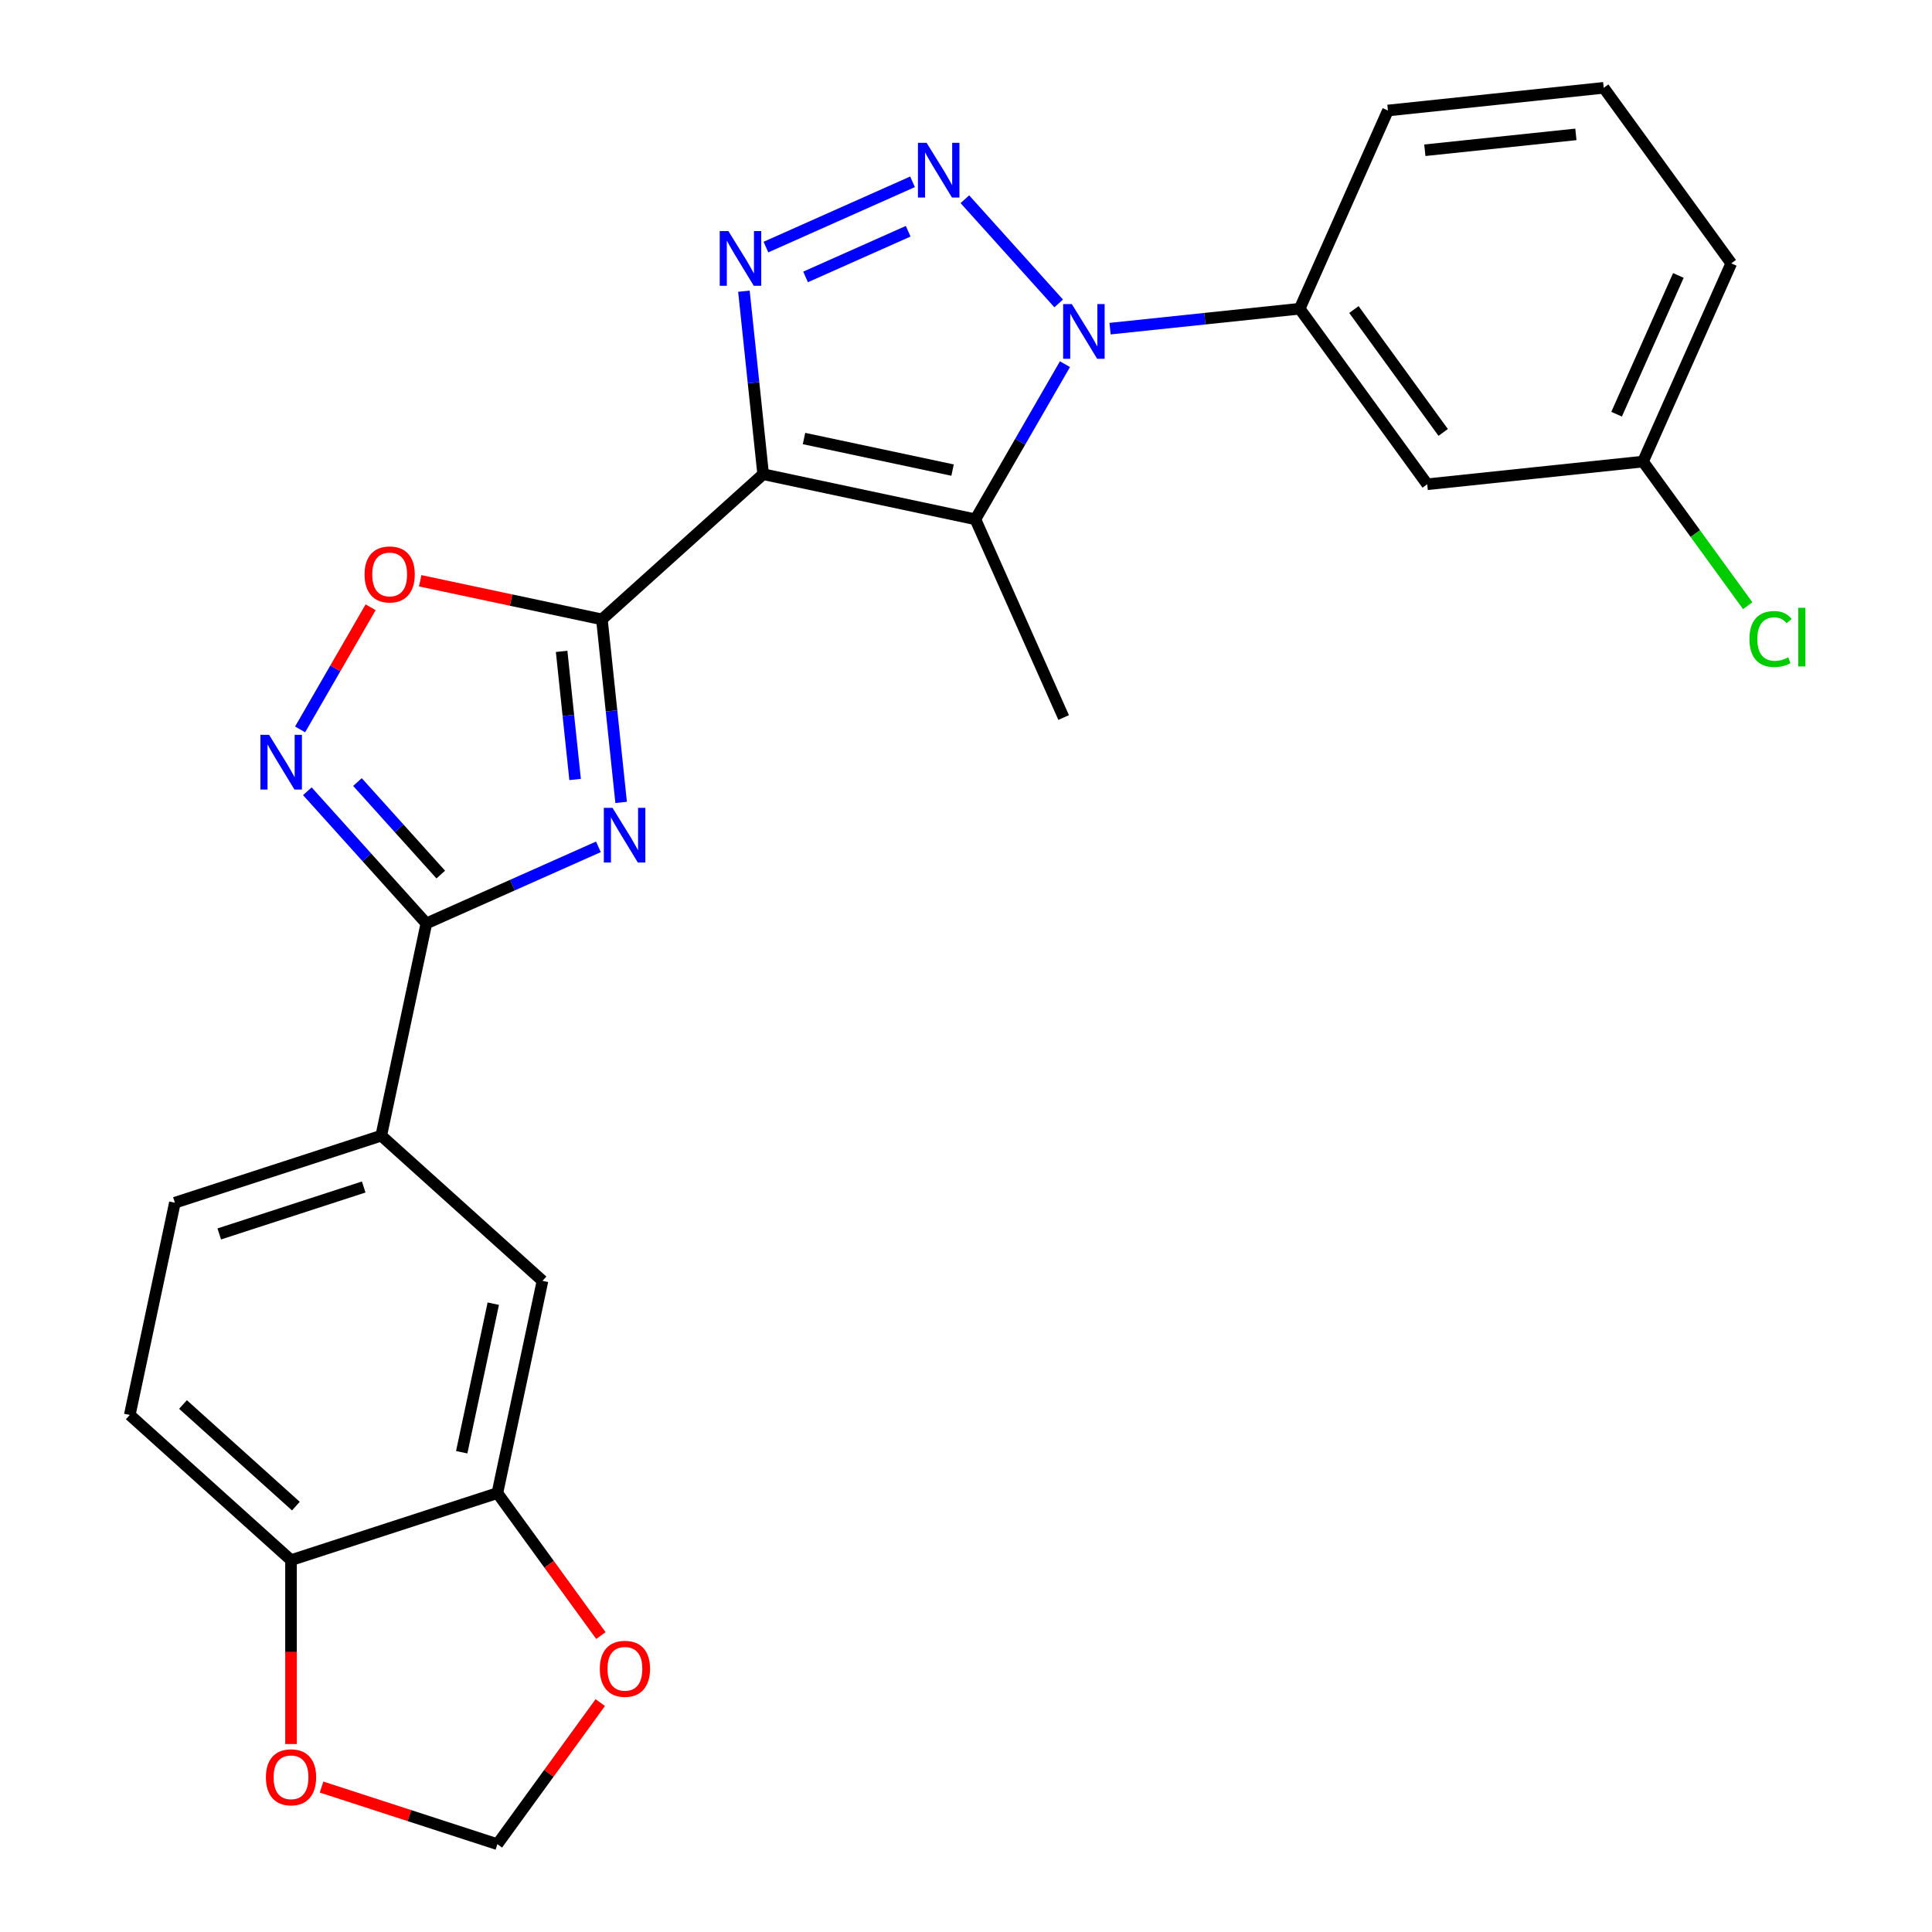 <?xml version='1.0' encoding='iso-8859-1'?>
<svg version='1.1' baseProfile='full'
              xmlns='http://www.w3.org/2000/svg'
                      xmlns:rdkit='http://www.rdkit.org/xml'
                      xmlns:xlink='http://www.w3.org/1999/xlink'
                  xml:space='preserve'
width='1000px' height='1000px' viewBox='0 0 1000 1000'>
<!-- END OF HEADER -->
<rect style='opacity:1.0;fill:#FFFFFF;stroke:none' width='1000' height='1000' x='0' y='0'> </rect>
<path class='bond-1' d='M 395.006,245.445 L 311.544,320.594' style='fill:none;fill-rule:evenodd;stroke:#000000;stroke-width:6px;stroke-linecap:butt;stroke-linejoin:miter;stroke-opacity:1' />
<path class='bond-3' d='M 395.006,245.445 L 390.027,198.082' style='fill:none;fill-rule:evenodd;stroke:#000000;stroke-width:6px;stroke-linecap:butt;stroke-linejoin:miter;stroke-opacity:1' />
<path class='bond-3' d='M 390.027,198.082 L 385.049,150.719' style='fill:none;fill-rule:evenodd;stroke:#0000FF;stroke-width:6px;stroke-linecap:butt;stroke-linejoin:miter;stroke-opacity:1' />
<path class='bond-4' d='M 395.006,245.445 L 504.86,268.795' style='fill:none;fill-rule:evenodd;stroke:#000000;stroke-width:6px;stroke-linecap:butt;stroke-linejoin:miter;stroke-opacity:1' />
<path class='bond-4' d='M 416.154,226.976 L 493.052,243.321' style='fill:none;fill-rule:evenodd;stroke:#000000;stroke-width:6px;stroke-linecap:butt;stroke-linejoin:miter;stroke-opacity:1' />
<path class='bond-0' d='M 472.318,94.103 L 396.443,127.884' style='fill:none;fill-rule:evenodd;stroke:#0000FF;stroke-width:6px;stroke-linecap:butt;stroke-linejoin:miter;stroke-opacity:1' />
<path class='bond-0' d='M 470.072,119.69 L 416.96,143.337' style='fill:none;fill-rule:evenodd;stroke:#0000FF;stroke-width:6px;stroke-linecap:butt;stroke-linejoin:miter;stroke-opacity:1' />
<path class='bond-26' d='M 499.413,103.117 L 547.973,157.049' style='fill:none;fill-rule:evenodd;stroke:#0000FF;stroke-width:6px;stroke-linecap:butt;stroke-linejoin:miter;stroke-opacity:1' />
<path class='bond-5' d='M 311.544,320.594 L 316.522,367.957' style='fill:none;fill-rule:evenodd;stroke:#000000;stroke-width:6px;stroke-linecap:butt;stroke-linejoin:miter;stroke-opacity:1' />
<path class='bond-5' d='M 316.522,367.957 L 321.5,415.32' style='fill:none;fill-rule:evenodd;stroke:#0000FF;stroke-width:6px;stroke-linecap:butt;stroke-linejoin:miter;stroke-opacity:1' />
<path class='bond-5' d='M 290.699,337.151 L 294.183,370.305' style='fill:none;fill-rule:evenodd;stroke:#000000;stroke-width:6px;stroke-linecap:butt;stroke-linejoin:miter;stroke-opacity:1' />
<path class='bond-5' d='M 294.183,370.305 L 297.668,403.459' style='fill:none;fill-rule:evenodd;stroke:#0000FF;stroke-width:6px;stroke-linecap:butt;stroke-linejoin:miter;stroke-opacity:1' />
<path class='bond-8' d='M 311.544,320.594 L 264.52,310.599' style='fill:none;fill-rule:evenodd;stroke:#000000;stroke-width:6px;stroke-linecap:butt;stroke-linejoin:miter;stroke-opacity:1' />
<path class='bond-8' d='M 264.52,310.599 L 217.497,300.604' style='fill:none;fill-rule:evenodd;stroke:#FF0000;stroke-width:6px;stroke-linecap:butt;stroke-linejoin:miter;stroke-opacity:1' />
<path class='bond-2' d='M 551.218,188.5 L 528.039,228.648' style='fill:none;fill-rule:evenodd;stroke:#0000FF;stroke-width:6px;stroke-linecap:butt;stroke-linejoin:miter;stroke-opacity:1' />
<path class='bond-2' d='M 528.039,228.648 L 504.86,268.795' style='fill:none;fill-rule:evenodd;stroke:#000000;stroke-width:6px;stroke-linecap:butt;stroke-linejoin:miter;stroke-opacity:1' />
<path class='bond-9' d='M 574.562,170.109 L 623.635,164.951' style='fill:none;fill-rule:evenodd;stroke:#0000FF;stroke-width:6px;stroke-linecap:butt;stroke-linejoin:miter;stroke-opacity:1' />
<path class='bond-9' d='M 623.635,164.951 L 672.708,159.793' style='fill:none;fill-rule:evenodd;stroke:#000000;stroke-width:6px;stroke-linecap:butt;stroke-linejoin:miter;stroke-opacity:1' />
<path class='bond-21' d='M 504.86,268.795 L 550.54,371.394' style='fill:none;fill-rule:evenodd;stroke:#000000;stroke-width:6px;stroke-linecap:butt;stroke-linejoin:miter;stroke-opacity:1' />
<path class='bond-6' d='M 309.736,438.319 L 265.21,458.143' style='fill:none;fill-rule:evenodd;stroke:#0000FF;stroke-width:6px;stroke-linecap:butt;stroke-linejoin:miter;stroke-opacity:1' />
<path class='bond-6' d='M 265.21,458.143 L 220.684,477.968' style='fill:none;fill-rule:evenodd;stroke:#000000;stroke-width:6px;stroke-linecap:butt;stroke-linejoin:miter;stroke-opacity:1' />
<path class='bond-10' d='M 220.684,477.968 L 197.334,587.822' style='fill:none;fill-rule:evenodd;stroke:#000000;stroke-width:6px;stroke-linecap:butt;stroke-linejoin:miter;stroke-opacity:1' />
<path class='bond-27' d='M 220.684,477.968 L 189.883,443.76' style='fill:none;fill-rule:evenodd;stroke:#000000;stroke-width:6px;stroke-linecap:butt;stroke-linejoin:miter;stroke-opacity:1' />
<path class='bond-27' d='M 189.883,443.76 L 159.083,409.552' style='fill:none;fill-rule:evenodd;stroke:#0000FF;stroke-width:6px;stroke-linecap:butt;stroke-linejoin:miter;stroke-opacity:1' />
<path class='bond-27' d='M 228.136,452.675 L 206.576,428.73' style='fill:none;fill-rule:evenodd;stroke:#000000;stroke-width:6px;stroke-linecap:butt;stroke-linejoin:miter;stroke-opacity:1' />
<path class='bond-27' d='M 206.576,428.73 L 185.015,404.785' style='fill:none;fill-rule:evenodd;stroke:#0000FF;stroke-width:6px;stroke-linecap:butt;stroke-linejoin:miter;stroke-opacity:1' />
<path class='bond-7' d='M 155.331,377.538 L 173.58,345.93' style='fill:none;fill-rule:evenodd;stroke:#0000FF;stroke-width:6px;stroke-linecap:butt;stroke-linejoin:miter;stroke-opacity:1' />
<path class='bond-7' d='M 173.58,345.93 L 191.829,314.321' style='fill:none;fill-rule:evenodd;stroke:#FF0000;stroke-width:6px;stroke-linecap:butt;stroke-linejoin:miter;stroke-opacity:1' />
<path class='bond-13' d='M 672.708,159.793 L 738.722,250.653' style='fill:none;fill-rule:evenodd;stroke:#000000;stroke-width:6px;stroke-linecap:butt;stroke-linejoin:miter;stroke-opacity:1' />
<path class='bond-13' d='M 700.782,160.219 L 746.991,223.821' style='fill:none;fill-rule:evenodd;stroke:#000000;stroke-width:6px;stroke-linecap:butt;stroke-linejoin:miter;stroke-opacity:1' />
<path class='bond-23' d='M 672.708,159.793 L 718.388,57.194' style='fill:none;fill-rule:evenodd;stroke:#000000;stroke-width:6px;stroke-linecap:butt;stroke-linejoin:miter;stroke-opacity:1' />
<path class='bond-12' d='M 197.334,587.822 L 280.795,662.971' style='fill:none;fill-rule:evenodd;stroke:#000000;stroke-width:6px;stroke-linecap:butt;stroke-linejoin:miter;stroke-opacity:1' />
<path class='bond-18' d='M 197.334,587.822 L 90.522,622.527' style='fill:none;fill-rule:evenodd;stroke:#000000;stroke-width:6px;stroke-linecap:butt;stroke-linejoin:miter;stroke-opacity:1' />
<path class='bond-18' d='M 188.253,614.39 L 113.485,638.684' style='fill:none;fill-rule:evenodd;stroke:#000000;stroke-width:6px;stroke-linecap:butt;stroke-linejoin:miter;stroke-opacity:1' />
<path class='bond-11' d='M 257.445,772.826 L 280.795,662.971' style='fill:none;fill-rule:evenodd;stroke:#000000;stroke-width:6px;stroke-linecap:butt;stroke-linejoin:miter;stroke-opacity:1' />
<path class='bond-11' d='M 238.977,751.678 L 255.322,674.78' style='fill:none;fill-rule:evenodd;stroke:#000000;stroke-width:6px;stroke-linecap:butt;stroke-linejoin:miter;stroke-opacity:1' />
<path class='bond-15' d='M 257.445,772.826 L 284.23,809.692' style='fill:none;fill-rule:evenodd;stroke:#000000;stroke-width:6px;stroke-linecap:butt;stroke-linejoin:miter;stroke-opacity:1' />
<path class='bond-15' d='M 284.23,809.692 L 311.015,846.558' style='fill:none;fill-rule:evenodd;stroke:#FF0000;stroke-width:6px;stroke-linecap:butt;stroke-linejoin:miter;stroke-opacity:1' />
<path class='bond-29' d='M 257.445,772.826 L 150.633,807.531' style='fill:none;fill-rule:evenodd;stroke:#000000;stroke-width:6px;stroke-linecap:butt;stroke-linejoin:miter;stroke-opacity:1' />
<path class='bond-20' d='M 738.722,250.653 L 850.415,238.913' style='fill:none;fill-rule:evenodd;stroke:#000000;stroke-width:6px;stroke-linecap:butt;stroke-linejoin:miter;stroke-opacity:1' />
<path class='bond-14' d='M 150.633,807.531 L 67.171,732.382' style='fill:none;fill-rule:evenodd;stroke:#000000;stroke-width:6px;stroke-linecap:butt;stroke-linejoin:miter;stroke-opacity:1' />
<path class='bond-14' d='M 153.144,779.567 L 94.721,726.962' style='fill:none;fill-rule:evenodd;stroke:#000000;stroke-width:6px;stroke-linecap:butt;stroke-linejoin:miter;stroke-opacity:1' />
<path class='bond-16' d='M 150.633,807.531 L 150.633,855.122' style='fill:none;fill-rule:evenodd;stroke:#000000;stroke-width:6px;stroke-linecap:butt;stroke-linejoin:miter;stroke-opacity:1' />
<path class='bond-16' d='M 150.633,855.122 L 150.633,902.712' style='fill:none;fill-rule:evenodd;stroke:#FF0000;stroke-width:6px;stroke-linecap:butt;stroke-linejoin:miter;stroke-opacity:1' />
<path class='bond-17' d='M 310.695,881.253 L 284.07,917.899' style='fill:none;fill-rule:evenodd;stroke:#FF0000;stroke-width:6px;stroke-linecap:butt;stroke-linejoin:miter;stroke-opacity:1' />
<path class='bond-17' d='M 284.07,917.899 L 257.445,954.545' style='fill:none;fill-rule:evenodd;stroke:#000000;stroke-width:6px;stroke-linecap:butt;stroke-linejoin:miter;stroke-opacity:1' />
<path class='bond-30' d='M 166.441,924.976 L 211.943,939.761' style='fill:none;fill-rule:evenodd;stroke:#FF0000;stroke-width:6px;stroke-linecap:butt;stroke-linejoin:miter;stroke-opacity:1' />
<path class='bond-30' d='M 211.943,939.761 L 257.445,954.545' style='fill:none;fill-rule:evenodd;stroke:#000000;stroke-width:6px;stroke-linecap:butt;stroke-linejoin:miter;stroke-opacity:1' />
<path class='bond-19' d='M 90.522,622.527 L 67.171,732.382' style='fill:none;fill-rule:evenodd;stroke:#000000;stroke-width:6px;stroke-linecap:butt;stroke-linejoin:miter;stroke-opacity:1' />
<path class='bond-22' d='M 850.415,238.913 L 877.512,276.209' style='fill:none;fill-rule:evenodd;stroke:#000000;stroke-width:6px;stroke-linecap:butt;stroke-linejoin:miter;stroke-opacity:1' />
<path class='bond-22' d='M 877.512,276.209 L 904.609,313.505' style='fill:none;fill-rule:evenodd;stroke:#00CC00;stroke-width:6px;stroke-linecap:butt;stroke-linejoin:miter;stroke-opacity:1' />
<path class='bond-28' d='M 850.415,238.913 L 896.095,136.314' style='fill:none;fill-rule:evenodd;stroke:#000000;stroke-width:6px;stroke-linecap:butt;stroke-linejoin:miter;stroke-opacity:1' />
<path class='bond-28' d='M 836.747,214.388 L 868.723,142.568' style='fill:none;fill-rule:evenodd;stroke:#000000;stroke-width:6px;stroke-linecap:butt;stroke-linejoin:miter;stroke-opacity:1' />
<path class='bond-24' d='M 718.388,57.194 L 830.082,45.455' style='fill:none;fill-rule:evenodd;stroke:#000000;stroke-width:6px;stroke-linecap:butt;stroke-linejoin:miter;stroke-opacity:1' />
<path class='bond-24' d='M 737.49,77.772 L 815.676,69.554' style='fill:none;fill-rule:evenodd;stroke:#000000;stroke-width:6px;stroke-linecap:butt;stroke-linejoin:miter;stroke-opacity:1' />
<path class='bond-25' d='M 830.082,45.455 L 896.095,136.314' style='fill:none;fill-rule:evenodd;stroke:#000000;stroke-width:6px;stroke-linecap:butt;stroke-linejoin:miter;stroke-opacity:1' />
<path  class='atom-1' d='M 479.605 73.911
L 488.885 88.911
Q 489.805 90.391, 491.285 93.071
Q 492.765 95.751, 492.845 95.911
L 492.845 73.911
L 496.605 73.911
L 496.605 102.231
L 492.725 102.231
L 482.765 85.831
Q 481.605 83.911, 480.365 81.711
Q 479.165 79.511, 478.805 78.831
L 478.805 102.231
L 475.125 102.231
L 475.125 73.911
L 479.605 73.911
' fill='#0000FF'/>
<path  class='atom-3' d='M 554.755 157.373
L 564.035 172.373
Q 564.955 173.853, 566.435 176.533
Q 567.915 179.213, 567.995 179.373
L 567.995 157.373
L 571.755 157.373
L 571.755 185.693
L 567.875 185.693
L 557.915 169.293
Q 556.755 167.373, 555.515 165.173
Q 554.315 162.973, 553.955 162.293
L 553.955 185.693
L 550.275 185.693
L 550.275 157.373
L 554.755 157.373
' fill='#0000FF'/>
<path  class='atom-4' d='M 377.006 119.591
L 386.286 134.591
Q 387.206 136.071, 388.686 138.751
Q 390.166 141.431, 390.246 141.591
L 390.246 119.591
L 394.006 119.591
L 394.006 147.911
L 390.126 147.911
L 380.166 131.511
Q 379.006 129.591, 377.766 127.391
Q 376.566 125.191, 376.206 124.511
L 376.206 147.911
L 372.526 147.911
L 372.526 119.591
L 377.006 119.591
' fill='#0000FF'/>
<path  class='atom-6' d='M 317.023 418.127
L 326.303 433.127
Q 327.223 434.607, 328.703 437.287
Q 330.183 439.967, 330.263 440.127
L 330.263 418.127
L 334.023 418.127
L 334.023 446.447
L 330.143 446.447
L 320.183 430.047
Q 319.023 428.127, 317.783 425.927
Q 316.583 423.727, 316.223 423.047
L 316.223 446.447
L 312.543 446.447
L 312.543 418.127
L 317.023 418.127
' fill='#0000FF'/>
<path  class='atom-8' d='M 139.275 380.346
L 148.555 395.346
Q 149.475 396.826, 150.955 399.506
Q 152.435 402.186, 152.515 402.346
L 152.515 380.346
L 156.275 380.346
L 156.275 408.666
L 152.395 408.666
L 142.435 392.266
Q 141.275 390.346, 140.035 388.146
Q 138.835 385.946, 138.475 385.266
L 138.475 408.666
L 134.795 408.666
L 134.795 380.346
L 139.275 380.346
' fill='#0000FF'/>
<path  class='atom-9' d='M 188.689 297.324
Q 188.689 290.524, 192.049 286.724
Q 195.409 282.924, 201.689 282.924
Q 207.969 282.924, 211.329 286.724
Q 214.689 290.524, 214.689 297.324
Q 214.689 304.204, 211.289 308.124
Q 207.889 312.004, 201.689 312.004
Q 195.449 312.004, 192.049 308.124
Q 188.689 304.244, 188.689 297.324
M 201.689 308.804
Q 206.009 308.804, 208.329 305.924
Q 210.689 303.004, 210.689 297.324
Q 210.689 291.764, 208.329 288.964
Q 206.009 286.124, 201.689 286.124
Q 197.369 286.124, 195.009 288.924
Q 192.689 291.724, 192.689 297.324
Q 192.689 303.044, 195.009 305.924
Q 197.369 308.804, 201.689 308.804
' fill='#FF0000'/>
<path  class='atom-16' d='M 310.459 863.766
Q 310.459 856.966, 313.819 853.166
Q 317.179 849.366, 323.459 849.366
Q 329.739 849.366, 333.099 853.166
Q 336.459 856.966, 336.459 863.766
Q 336.459 870.646, 333.059 874.566
Q 329.659 878.446, 323.459 878.446
Q 317.219 878.446, 313.819 874.566
Q 310.459 870.686, 310.459 863.766
M 323.459 875.246
Q 327.779 875.246, 330.099 872.366
Q 332.459 869.446, 332.459 863.766
Q 332.459 858.206, 330.099 855.406
Q 327.779 852.566, 323.459 852.566
Q 319.139 852.566, 316.779 855.366
Q 314.459 858.166, 314.459 863.766
Q 314.459 869.486, 316.779 872.366
Q 319.139 875.246, 323.459 875.246
' fill='#FF0000'/>
<path  class='atom-17' d='M 137.633 919.92
Q 137.633 913.12, 140.993 909.32
Q 144.353 905.52, 150.633 905.52
Q 156.913 905.52, 160.273 909.32
Q 163.633 913.12, 163.633 919.92
Q 163.633 926.8, 160.233 930.72
Q 156.833 934.6, 150.633 934.6
Q 144.393 934.6, 140.993 930.72
Q 137.633 926.84, 137.633 919.92
M 150.633 931.4
Q 154.953 931.4, 157.273 928.52
Q 159.633 925.6, 159.633 919.92
Q 159.633 914.36, 157.273 911.56
Q 154.953 908.72, 150.633 908.72
Q 146.313 908.72, 143.953 911.52
Q 141.633 914.32, 141.633 919.92
Q 141.633 925.64, 143.953 928.52
Q 146.313 931.4, 150.633 931.4
' fill='#FF0000'/>
<path  class='atom-23' d='M 905.509 330.753
Q 905.509 323.713, 908.789 320.033
Q 912.109 316.313, 918.389 316.313
Q 924.229 316.313, 927.349 320.433
L 924.709 322.593
Q 922.429 319.593, 918.389 319.593
Q 914.109 319.593, 911.829 322.473
Q 909.589 325.313, 909.589 330.753
Q 909.589 336.353, 911.909 339.233
Q 914.269 342.113, 918.829 342.113
Q 921.949 342.113, 925.589 340.233
L 926.709 343.233
Q 925.229 344.193, 922.989 344.753
Q 920.749 345.313, 918.269 345.313
Q 912.109 345.313, 908.789 341.553
Q 905.509 337.793, 905.509 330.753
' fill='#00CC00'/>
<path  class='atom-23' d='M 930.789 314.593
L 934.469 314.593
L 934.469 344.953
L 930.789 344.953
L 930.789 314.593
' fill='#00CC00'/>
</svg>
